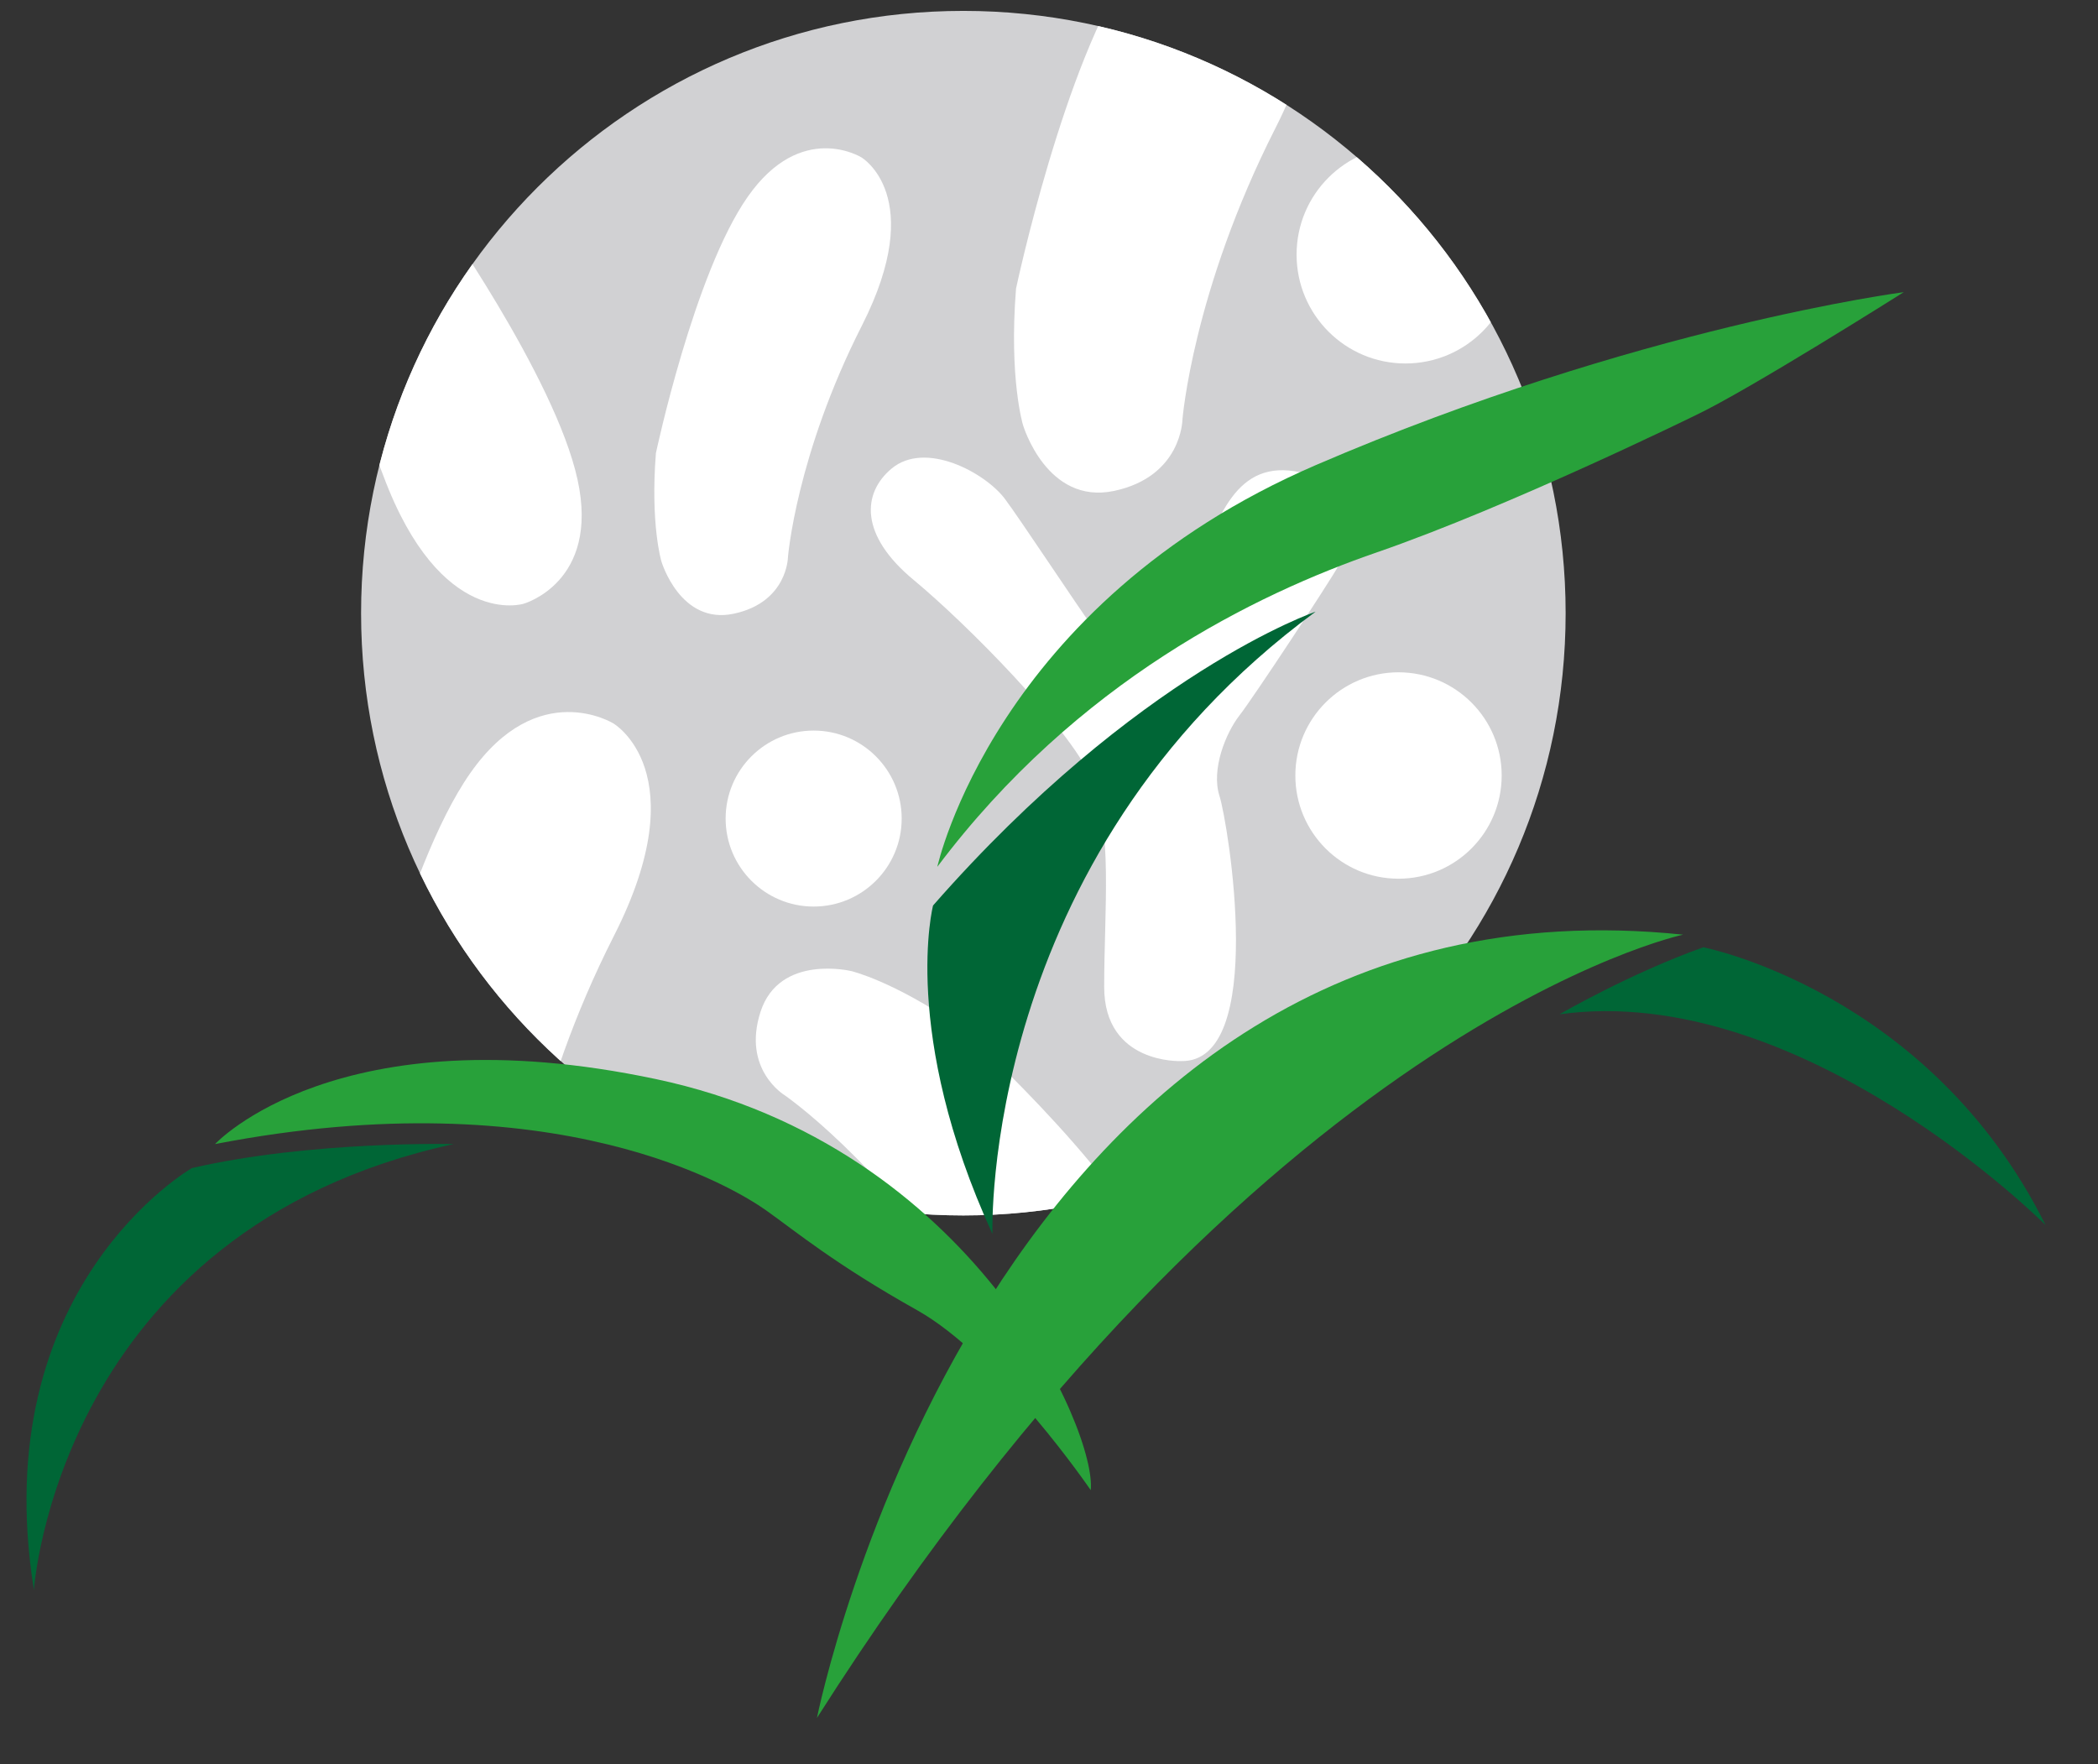 <?xml version="1.0" encoding="utf-8"?>
<!-- Generator: Adobe Illustrator 16.0.0, SVG Export Plug-In . SVG Version: 6.00 Build 0)  -->
<!DOCTYPE svg PUBLIC "-//W3C//DTD SVG 1.1//EN" "http://www.w3.org/Graphics/SVG/1.1/DTD/svg11.dtd">
<svg version="1.1" id="logo設計" xmlns="http://www.w3.org/2000/svg" xmlns:xlink="http://www.w3.org/1999/xlink" x="0px" y="0px"
	 width="220px" height="185px" viewBox="0 0 220 185" enable-background="new 0 0 220 185" xml:space="preserve">
<rect x="0" y="0" width="220" height="185" fill="#333333" stroke="none"/>
<g>
	<g>
		<g>
			<path fill="#D1D1D3" d="M164.175,64.299c0,34.883-28.271,63.153-63.156,63.153c-34.884,0-63.155-28.272-63.155-63.153
				c0-34.877,28.271-63.157,63.155-63.157C135.902,1.142,164.175,29.422,164.175,64.299z"/>
			<g>
				<g>
					<g>
						<g>
							<defs>
								<path id="SVGID_1_" d="M164.175,64.299c0,34.883-28.271,63.153-63.156,63.153c-34.884,0-63.155-28.272-63.155-63.153
									c0-34.877,28.271-63.157,63.155-63.157C135.902,1.142,164.175,29.422,164.175,64.299z"/>
							</defs>
							<clipPath id="SVGID_2_">
								<use xlink:href="#SVGID_1_"  overflow="visible"/>
							</clipPath>
							<g clip-path="url(#SVGID_2_)">
								<path fill="#FFFFFF" d="M106.543,30.262c0,0,5.041-23.78,12.135-33.895c7.092-10.117,15.004-5.199,15.004-5.199
									s8.779,5.093,0.077,22.236c-8.704,17.138-9.768,30.617-9.768,30.617s-0.072,5.946-7.159,7.456
									c-7.084,1.503-9.561-6.918-9.561-6.918S105.793,39.7,106.543,30.262z"/>
								<path fill="#FFFFFF" d="M100.535,107.596c0,0,15.96,14.377,20.556,24.276c4.604,9.892-2.655,13.778-2.655,13.778
									s-7.777,4.459-17.042-9.777c-9.258-14.236-19.102-21.018-19.102-21.018s-4.514-2.683-2.537-8.771
									c1.989-6.087,9.524-4.252,9.524-4.252S93.65,102.854,100.535,107.596z"/>
								<path fill="#FFFFFF" d="M37.176,114.956c0,0,5.047-23.786,12.144-33.894c7.087-10.118,15-5.202,15-5.202
									s8.784,5.1,0.077,22.238c-8.7,17.137-9.768,30.62-9.768,30.62s-0.067,5.942-7.159,7.452
									c-7.091,1.504-9.565-6.918-9.565-6.918S36.43,124.391,37.176,114.956z"/>
								<path fill="#FFFFFF" d="M68.779,47.523c0,0,4.003-18.878,9.635-26.896c5.625-8.029,11.904-4.13,11.904-4.13
									s6.969,4.043,0.063,17.645c-6.904,13.599-7.755,24.293-7.755,24.293s-0.055,4.716-5.677,5.919
									c-5.628,1.198-7.593-5.488-7.593-5.488S68.19,55.008,68.779,47.523z"/>
								<path fill="#FFFFFF" d="M45.588,21.764c0,0,12.609,17.724,14.971,28.517c2.375,10.795-5.662,13.032-5.662,13.032
									s-8.669,2.701-14.693-13.409c-6.017-16.115-14.248-24.979-14.248-24.979s-3.872-3.646-0.579-9.223
									c3.299-5.584,10.352-2.115,10.352-2.115S39.822,15.554,45.588,21.764z"/>
								<path fill="#FFFFFF" d="M123.844,111.266c0,0-8.062,0.356-8.057-7.781c0-8.137,0.943-16.726-1.391-21.974
									c-2.342-5.242-12.914-15.991-18.586-20.696c-5.689-4.707-5.401-9.094-2.326-11.671c3.563-2.98,9.809,0.426,11.871,3.141
									c1.527,2.021,7.881,11.639,9.097,13.277c1.276,1.727,3.157,4.129,4.769,3.872c2.01-0.323,3.313-1.262,5.881-8.274
									c2.563-7.014,4.519-13.085,11.246-11.636c6.723,1.455,5.065,7.917,4.023,9.778c-1.039,1.873-8.95,13.863-10.389,15.708
									c-1.439,1.848-2.998,5.674-2.104,8.454C128.77,86.238,132.938,111.473,123.844,111.266z"/>
								<path fill="#FFFFFF" d="M158.798,26.697c0,6.307-5.114,11.418-11.421,11.418c-6.304,0-11.415-5.112-11.415-11.418
									c0-6.307,5.111-11.416,11.415-11.416C153.684,15.281,158.798,20.39,158.798,26.697z"/>
								<path fill="#FFFFFF" d="M157.469,81.32c0,5.979-4.849,10.823-10.822,10.823c-5.967,0-10.815-4.844-10.815-10.823
									c0-5.972,4.851-10.821,10.815-10.821C152.62,70.499,157.469,75.348,157.469,81.32z"/>
								<path fill="#FFFFFF" d="M94.552,85.834c0,5.097-4.136,9.229-9.233,9.229c-5.091,0-9.228-4.13-9.228-9.229
									c0-5.093,4.136-9.225,9.228-9.225C90.416,76.608,94.552,80.741,94.552,85.834z"/>
							</g>
						</g>
					</g>
				</g>
			</g>
		</g>
	</g>
	<path fill="#28A13A" d="M85.667,180.143c0,0,17.945-89.721,90.826-82.133C176.493,98.009,131.907,107.441,85.667,180.143z"/>
	<path fill="#006636" d="M178.611,99.333c0,0,23.678,4.621,35.893,29.133c0,0-25.533-25.62-50.97-22.106
		C163.534,106.361,170.844,102.107,178.611,99.333z"/>
	<path fill="#28A13A" d="M98.288,90.896c0,0,6.039-27.625,39.705-42.132c33.677-14.503,61.635-18.127,61.635-18.127
		s-16.396,10.362-21.919,12.953c0,0-19.336,9.493-33.325,14.33C131.721,62.289,112.958,71.383,98.288,90.896z"/>
	<path fill="#006636" d="M97.842,94.951c0,0-3.443,13.342,6.228,34.441c0,0-1.337-39.359,33.887-65.252
		C137.957,64.14,119.266,70.508,97.842,94.951z"/>
	<path fill="#28A13A" d="M22.552,119.969c0,0,12.84-13.885,46.237-6.813c33.406,7.074,46.243,37.072,45.586,43.104
		c0,0-9.56-14.021-18.208-18.872c-8.642-4.846-12.709-8.253-15.846-10.477C77.18,124.686,58.448,113.029,22.552,119.969z"/>
	<path fill="#006636" d="M20.124,122.486c0,0-21.672,12.414-16.568,44.248c0,0,2.492-37.729,44.017-46.767
		C47.572,119.969,32.604,119.611,20.124,122.486z"/>
</g>
</svg>
